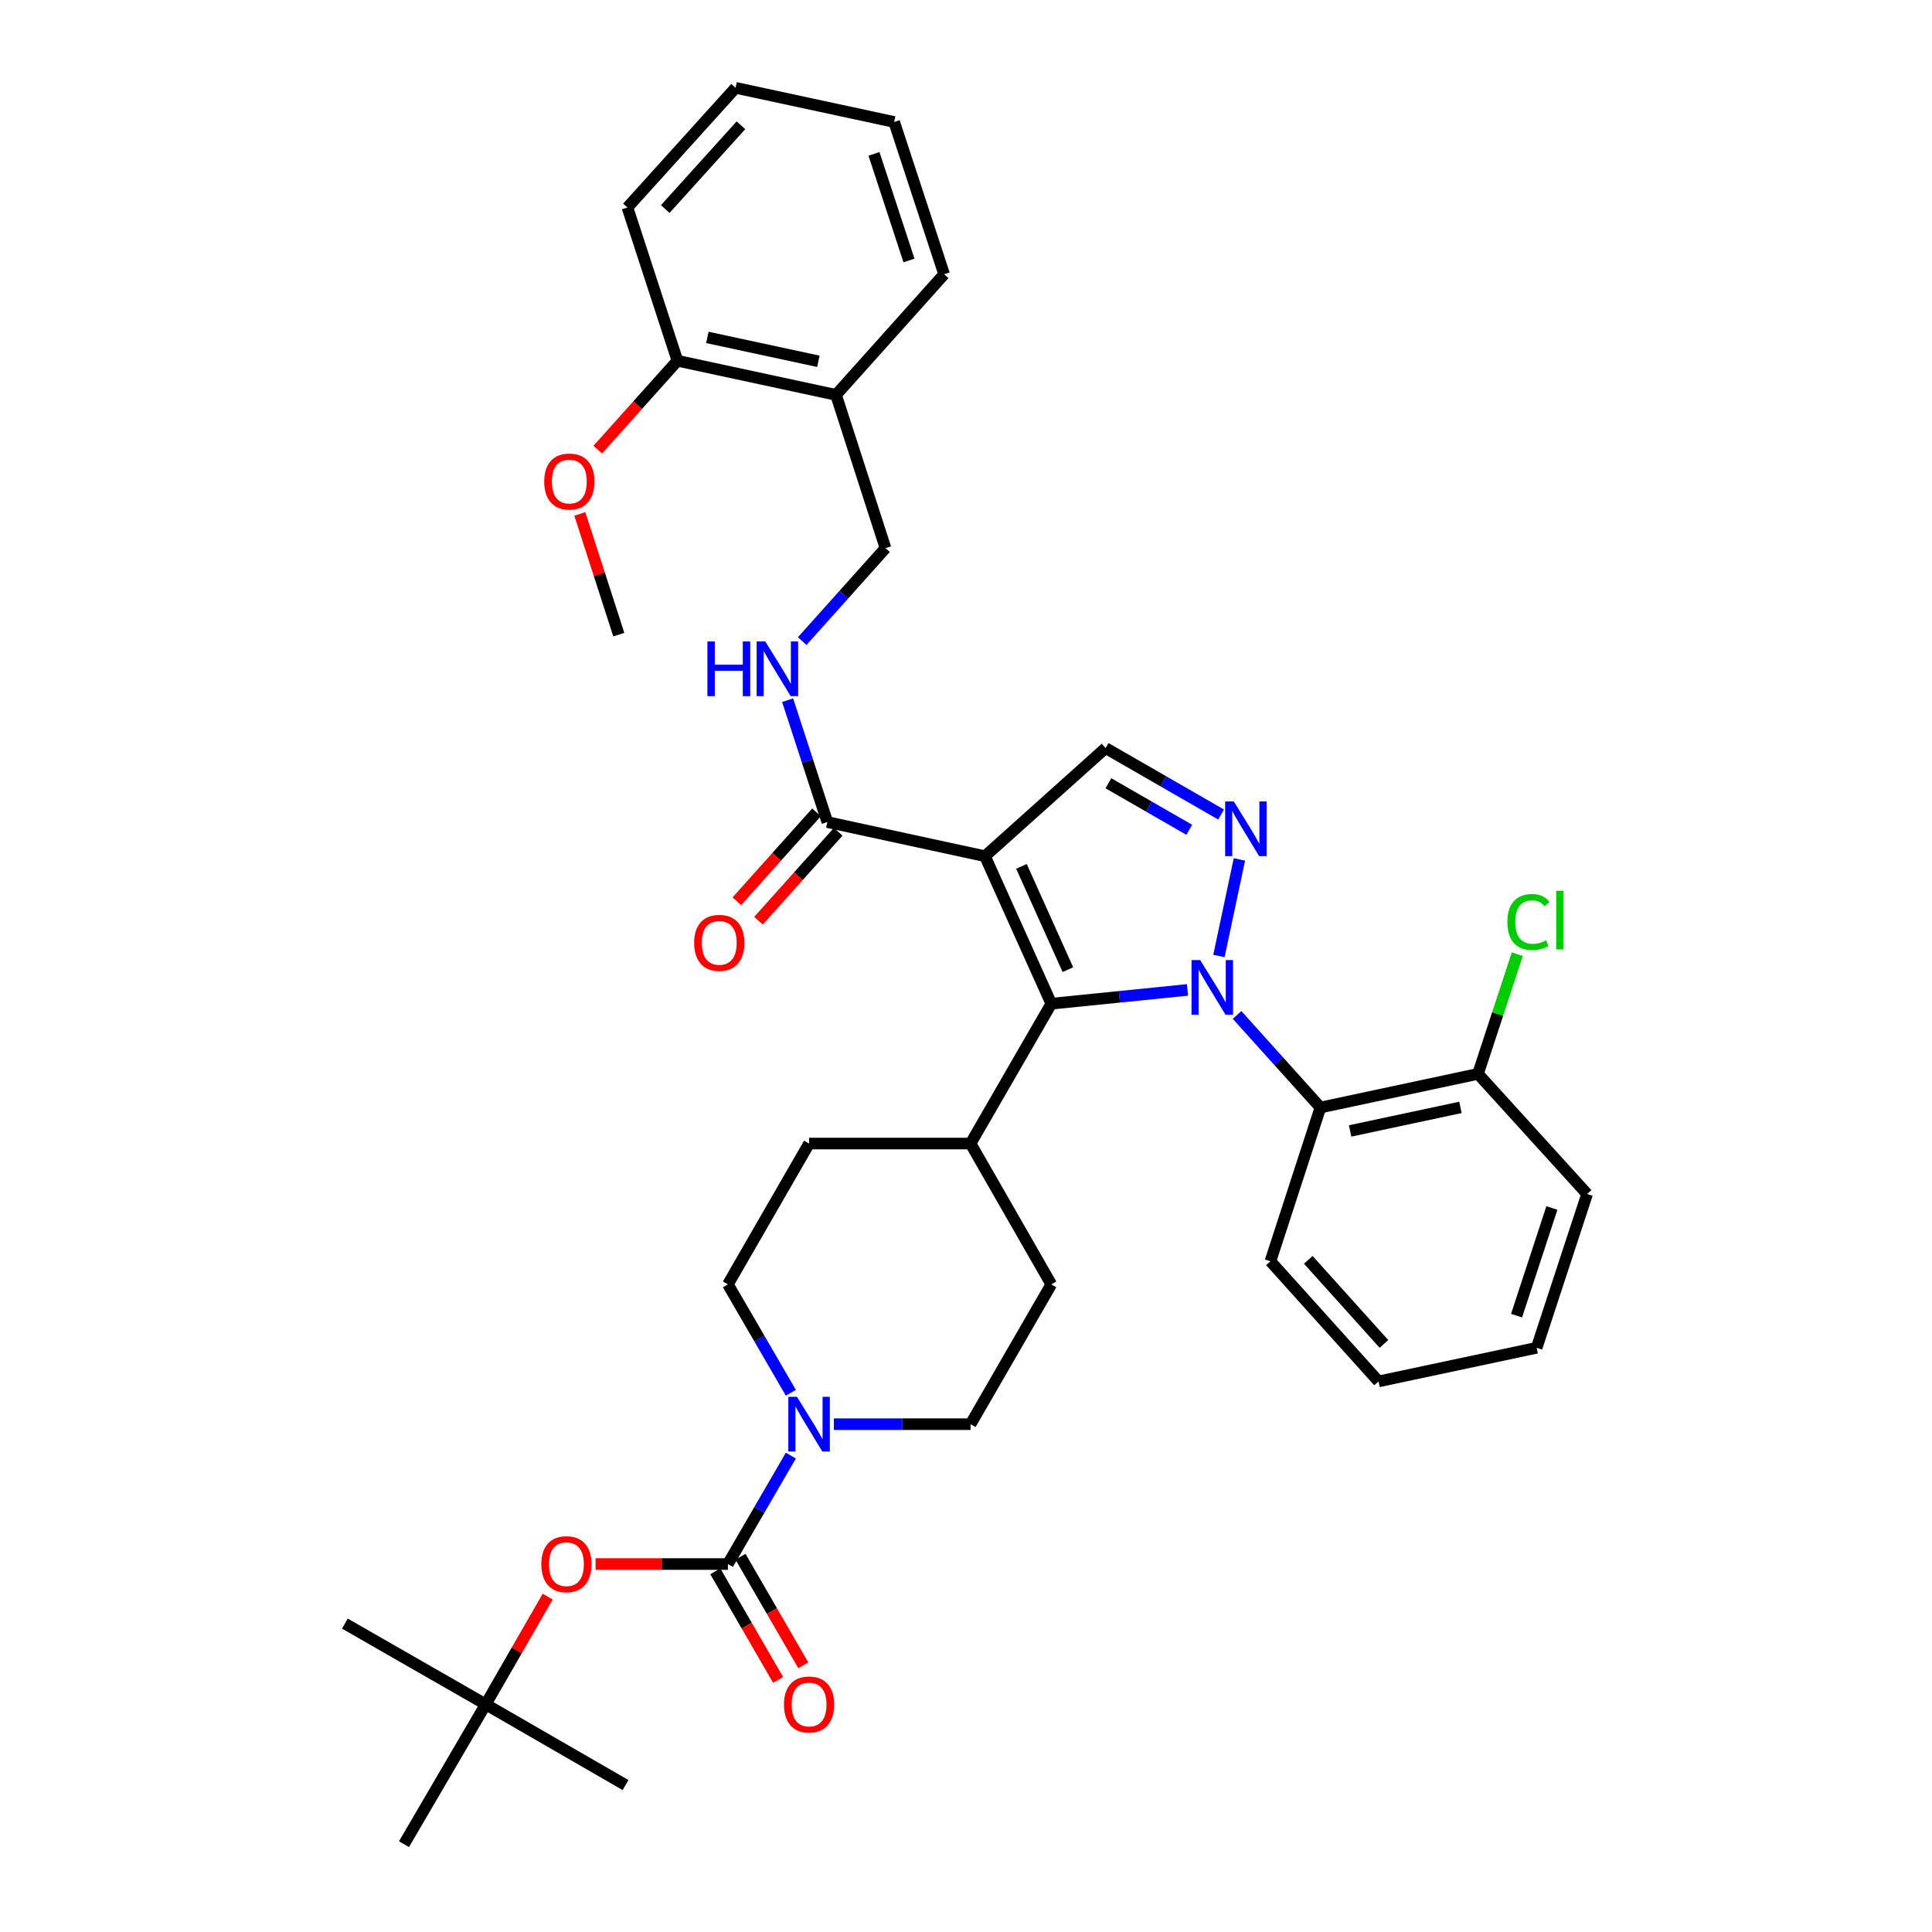 <?xml version='1.0' encoding='iso-8859-1'?>
<svg version='1.1' baseProfile='full'
              xmlns='http://www.w3.org/2000/svg'
                      xmlns:rdkit='http://www.rdkit.org/xml'
                      xmlns:xlink='http://www.w3.org/1999/xlink'
                  xml:space='preserve'
width='1000px' height='1000px' viewBox='0 0 1000 1000'>
<!-- END OF HEADER -->
<rect style='opacity:1.0;fill:#FFFFFF;stroke:none' width='1000' height='1000' x='0' y='0'> </rect>
<path class='bond-1' d='M 614.64,512.381 L 579.396,515.95' style='fill:none;fill-rule:evenodd;stroke:#0000FF;stroke-width:6px;stroke-linecap:butt;stroke-linejoin:miter;stroke-opacity:1' />
<path class='bond-1' d='M 579.396,515.95 L 544.151,519.519' style='fill:none;fill-rule:evenodd;stroke:#000000;stroke-width:6px;stroke-linecap:butt;stroke-linejoin:miter;stroke-opacity:1' />
<path class='bond-2' d='M 630.92,494.824 L 641.517,444.832' style='fill:none;fill-rule:evenodd;stroke:#0000FF;stroke-width:6px;stroke-linecap:butt;stroke-linejoin:miter;stroke-opacity:1' />
<path class='bond-4' d='M 640.305,525.333 L 661.879,549.293' style='fill:none;fill-rule:evenodd;stroke:#0000FF;stroke-width:6px;stroke-linecap:butt;stroke-linejoin:miter;stroke-opacity:1' />
<path class='bond-4' d='M 661.879,549.293 L 683.452,573.254' style='fill:none;fill-rule:evenodd;stroke:#000000;stroke-width:6px;stroke-linecap:butt;stroke-linejoin:miter;stroke-opacity:1' />
<path class='bond-0' d='M 509.818,443.168 L 544.151,519.519' style='fill:none;fill-rule:evenodd;stroke:#000000;stroke-width:6px;stroke-linecap:butt;stroke-linejoin:miter;stroke-opacity:1' />
<path class='bond-0' d='M 528.708,448.442 L 552.742,501.887' style='fill:none;fill-rule:evenodd;stroke:#000000;stroke-width:6px;stroke-linecap:butt;stroke-linejoin:miter;stroke-opacity:1' />
<path class='bond-7' d='M 509.818,443.168 L 428.236,425.499' style='fill:none;fill-rule:evenodd;stroke:#000000;stroke-width:6px;stroke-linecap:butt;stroke-linejoin:miter;stroke-opacity:1' />
<path class='bond-36' d='M 509.818,443.168 L 572.258,387.199' style='fill:none;fill-rule:evenodd;stroke:#000000;stroke-width:6px;stroke-linecap:butt;stroke-linejoin:miter;stroke-opacity:1' />
<path class='bond-10' d='M 544.151,519.519 L 502.36,591.902' style='fill:none;fill-rule:evenodd;stroke:#000000;stroke-width:6px;stroke-linecap:butt;stroke-linejoin:miter;stroke-opacity:1' />
<path class='bond-5' d='M 632.04,421.603 L 602.149,404.401' style='fill:none;fill-rule:evenodd;stroke:#0000FF;stroke-width:6px;stroke-linecap:butt;stroke-linejoin:miter;stroke-opacity:1' />
<path class='bond-5' d='M 602.149,404.401 L 572.258,387.199' style='fill:none;fill-rule:evenodd;stroke:#000000;stroke-width:6px;stroke-linecap:butt;stroke-linejoin:miter;stroke-opacity:1' />
<path class='bond-5' d='M 615.558,429.5 L 594.634,417.459' style='fill:none;fill-rule:evenodd;stroke:#0000FF;stroke-width:6px;stroke-linecap:butt;stroke-linejoin:miter;stroke-opacity:1' />
<path class='bond-5' d='M 594.634,417.459 L 573.71,405.417' style='fill:none;fill-rule:evenodd;stroke:#000000;stroke-width:6px;stroke-linecap:butt;stroke-linejoin:miter;stroke-opacity:1' />
<path class='bond-3' d='M 376.761,809.545 L 393.053,781.475' style='fill:none;fill-rule:evenodd;stroke:#000000;stroke-width:6px;stroke-linecap:butt;stroke-linejoin:miter;stroke-opacity:1' />
<path class='bond-3' d='M 393.053,781.475 L 409.345,753.406' style='fill:none;fill-rule:evenodd;stroke:#0000FF;stroke-width:6px;stroke-linecap:butt;stroke-linejoin:miter;stroke-opacity:1' />
<path class='bond-8' d='M 376.761,809.545 L 342.515,809.545' style='fill:none;fill-rule:evenodd;stroke:#000000;stroke-width:6px;stroke-linecap:butt;stroke-linejoin:miter;stroke-opacity:1' />
<path class='bond-8' d='M 342.515,809.545 L 308.269,809.545' style='fill:none;fill-rule:evenodd;stroke:#FF0000;stroke-width:6px;stroke-linecap:butt;stroke-linejoin:miter;stroke-opacity:1' />
<path class='bond-12' d='M 370.241,813.317 L 386.5,841.421' style='fill:none;fill-rule:evenodd;stroke:#000000;stroke-width:6px;stroke-linecap:butt;stroke-linejoin:miter;stroke-opacity:1' />
<path class='bond-12' d='M 386.5,841.421 L 402.76,869.525' style='fill:none;fill-rule:evenodd;stroke:#FF0000;stroke-width:6px;stroke-linecap:butt;stroke-linejoin:miter;stroke-opacity:1' />
<path class='bond-12' d='M 383.282,805.773 L 399.541,833.877' style='fill:none;fill-rule:evenodd;stroke:#000000;stroke-width:6px;stroke-linecap:butt;stroke-linejoin:miter;stroke-opacity:1' />
<path class='bond-12' d='M 399.541,833.877 L 415.8,861.981' style='fill:none;fill-rule:evenodd;stroke:#FF0000;stroke-width:6px;stroke-linecap:butt;stroke-linejoin:miter;stroke-opacity:1' />
<path class='bond-13' d='M 683.452,573.254 L 765.009,555.836' style='fill:none;fill-rule:evenodd;stroke:#000000;stroke-width:6px;stroke-linecap:butt;stroke-linejoin:miter;stroke-opacity:1' />
<path class='bond-13' d='M 698.832,585.375 L 755.922,573.182' style='fill:none;fill-rule:evenodd;stroke:#000000;stroke-width:6px;stroke-linecap:butt;stroke-linejoin:miter;stroke-opacity:1' />
<path class='bond-23' d='M 683.452,573.254 L 657.572,652.843' style='fill:none;fill-rule:evenodd;stroke:#000000;stroke-width:6px;stroke-linecap:butt;stroke-linejoin:miter;stroke-opacity:1' />
<path class='bond-6' d='M 431.608,737.153 L 466.984,737.153' style='fill:none;fill-rule:evenodd;stroke:#0000FF;stroke-width:6px;stroke-linecap:butt;stroke-linejoin:miter;stroke-opacity:1' />
<path class='bond-6' d='M 466.984,737.153 L 502.36,737.153' style='fill:none;fill-rule:evenodd;stroke:#000000;stroke-width:6px;stroke-linecap:butt;stroke-linejoin:miter;stroke-opacity:1' />
<path class='bond-38' d='M 409.342,720.901 L 393.052,692.844' style='fill:none;fill-rule:evenodd;stroke:#0000FF;stroke-width:6px;stroke-linecap:butt;stroke-linejoin:miter;stroke-opacity:1' />
<path class='bond-38' d='M 393.052,692.844 L 376.761,664.787' style='fill:none;fill-rule:evenodd;stroke:#000000;stroke-width:6px;stroke-linecap:butt;stroke-linejoin:miter;stroke-opacity:1' />
<path class='bond-9' d='M 428.236,425.499 L 417.953,393.957' style='fill:none;fill-rule:evenodd;stroke:#000000;stroke-width:6px;stroke-linecap:butt;stroke-linejoin:miter;stroke-opacity:1' />
<path class='bond-9' d='M 417.953,393.957 L 407.67,362.415' style='fill:none;fill-rule:evenodd;stroke:#0000FF;stroke-width:6px;stroke-linecap:butt;stroke-linejoin:miter;stroke-opacity:1' />
<path class='bond-17' d='M 422.626,420.473 L 402.008,443.484' style='fill:none;fill-rule:evenodd;stroke:#000000;stroke-width:6px;stroke-linecap:butt;stroke-linejoin:miter;stroke-opacity:1' />
<path class='bond-17' d='M 402.008,443.484 L 381.39,466.496' style='fill:none;fill-rule:evenodd;stroke:#FF0000;stroke-width:6px;stroke-linecap:butt;stroke-linejoin:miter;stroke-opacity:1' />
<path class='bond-17' d='M 433.847,430.526 L 413.229,453.538' style='fill:none;fill-rule:evenodd;stroke:#000000;stroke-width:6px;stroke-linecap:butt;stroke-linejoin:miter;stroke-opacity:1' />
<path class='bond-17' d='M 413.229,453.538 L 392.61,476.55' style='fill:none;fill-rule:evenodd;stroke:#FF0000;stroke-width:6px;stroke-linecap:butt;stroke-linejoin:miter;stroke-opacity:1' />
<path class='bond-18' d='M 283.484,826.399 L 267.445,854.285' style='fill:none;fill-rule:evenodd;stroke:#FF0000;stroke-width:6px;stroke-linecap:butt;stroke-linejoin:miter;stroke-opacity:1' />
<path class='bond-18' d='M 267.445,854.285 L 251.405,882.171' style='fill:none;fill-rule:evenodd;stroke:#000000;stroke-width:6px;stroke-linecap:butt;stroke-linejoin:miter;stroke-opacity:1' />
<path class='bond-16' d='M 415.21,331.845 L 436.772,307.783' style='fill:none;fill-rule:evenodd;stroke:#0000FF;stroke-width:6px;stroke-linecap:butt;stroke-linejoin:miter;stroke-opacity:1' />
<path class='bond-16' d='M 436.772,307.783 L 458.335,283.721' style='fill:none;fill-rule:evenodd;stroke:#000000;stroke-width:6px;stroke-linecap:butt;stroke-linejoin:miter;stroke-opacity:1' />
<path class='bond-20' d='M 502.36,591.902 L 418.778,591.902' style='fill:none;fill-rule:evenodd;stroke:#000000;stroke-width:6px;stroke-linecap:butt;stroke-linejoin:miter;stroke-opacity:1' />
<path class='bond-21' d='M 502.36,591.902 L 544.151,664.787' style='fill:none;fill-rule:evenodd;stroke:#000000;stroke-width:6px;stroke-linecap:butt;stroke-linejoin:miter;stroke-opacity:1' />
<path class='bond-11' d='M 432.731,204.391 L 458.335,283.721' style='fill:none;fill-rule:evenodd;stroke:#000000;stroke-width:6px;stroke-linecap:butt;stroke-linejoin:miter;stroke-opacity:1' />
<path class='bond-19' d='M 432.731,204.391 L 350.639,186.722' style='fill:none;fill-rule:evenodd;stroke:#000000;stroke-width:6px;stroke-linecap:butt;stroke-linejoin:miter;stroke-opacity:1' />
<path class='bond-19' d='M 423.587,187.012 L 366.123,174.644' style='fill:none;fill-rule:evenodd;stroke:#000000;stroke-width:6px;stroke-linecap:butt;stroke-linejoin:miter;stroke-opacity:1' />
<path class='bond-25' d='M 432.731,204.391 L 488.675,141.951' style='fill:none;fill-rule:evenodd;stroke:#000000;stroke-width:6px;stroke-linecap:butt;stroke-linejoin:miter;stroke-opacity:1' />
<path class='bond-22' d='M 765.009,555.836 L 775.176,524.854' style='fill:none;fill-rule:evenodd;stroke:#000000;stroke-width:6px;stroke-linecap:butt;stroke-linejoin:miter;stroke-opacity:1' />
<path class='bond-22' d='M 775.176,524.854 L 785.344,493.872' style='fill:none;fill-rule:evenodd;stroke:#00CC00;stroke-width:6px;stroke-linecap:butt;stroke-linejoin:miter;stroke-opacity:1' />
<path class='bond-26' d='M 765.009,555.836 L 821.489,618.008' style='fill:none;fill-rule:evenodd;stroke:#000000;stroke-width:6px;stroke-linecap:butt;stroke-linejoin:miter;stroke-opacity:1' />
<path class='bond-14' d='M 502.36,737.153 L 544.151,664.787' style='fill:none;fill-rule:evenodd;stroke:#000000;stroke-width:6px;stroke-linecap:butt;stroke-linejoin:miter;stroke-opacity:1' />
<path class='bond-15' d='M 376.761,664.787 L 418.778,591.902' style='fill:none;fill-rule:evenodd;stroke:#000000;stroke-width:6px;stroke-linecap:butt;stroke-linejoin:miter;stroke-opacity:1' />
<path class='bond-27' d='M 251.405,882.171 L 178.511,840.38' style='fill:none;fill-rule:evenodd;stroke:#000000;stroke-width:6px;stroke-linecap:butt;stroke-linejoin:miter;stroke-opacity:1' />
<path class='bond-28' d='M 251.405,882.171 L 209.103,954.545' style='fill:none;fill-rule:evenodd;stroke:#000000;stroke-width:6px;stroke-linecap:butt;stroke-linejoin:miter;stroke-opacity:1' />
<path class='bond-29' d='M 251.405,882.171 L 323.78,923.945' style='fill:none;fill-rule:evenodd;stroke:#000000;stroke-width:6px;stroke-linecap:butt;stroke-linejoin:miter;stroke-opacity:1' />
<path class='bond-24' d='M 350.639,186.722 L 330.018,209.734' style='fill:none;fill-rule:evenodd;stroke:#000000;stroke-width:6px;stroke-linecap:butt;stroke-linejoin:miter;stroke-opacity:1' />
<path class='bond-24' d='M 330.018,209.734 L 309.396,232.746' style='fill:none;fill-rule:evenodd;stroke:#FF0000;stroke-width:6px;stroke-linecap:butt;stroke-linejoin:miter;stroke-opacity:1' />
<path class='bond-30' d='M 350.639,186.722 L 324.759,107.392' style='fill:none;fill-rule:evenodd;stroke:#000000;stroke-width:6px;stroke-linecap:butt;stroke-linejoin:miter;stroke-opacity:1' />
<path class='bond-32' d='M 657.572,652.843 L 713.525,715.015' style='fill:none;fill-rule:evenodd;stroke:#000000;stroke-width:6px;stroke-linecap:butt;stroke-linejoin:miter;stroke-opacity:1' />
<path class='bond-32' d='M 677.164,652.091 L 716.331,695.611' style='fill:none;fill-rule:evenodd;stroke:#000000;stroke-width:6px;stroke-linecap:butt;stroke-linejoin:miter;stroke-opacity:1' />
<path class='bond-31' d='M 300.122,266.006 L 310.206,297.249' style='fill:none;fill-rule:evenodd;stroke:#FF0000;stroke-width:6px;stroke-linecap:butt;stroke-linejoin:miter;stroke-opacity:1' />
<path class='bond-31' d='M 310.206,297.249 L 320.289,328.492' style='fill:none;fill-rule:evenodd;stroke:#000000;stroke-width:6px;stroke-linecap:butt;stroke-linejoin:miter;stroke-opacity:1' />
<path class='bond-33' d='M 488.675,141.951 L 462.812,63.132' style='fill:none;fill-rule:evenodd;stroke:#000000;stroke-width:6px;stroke-linecap:butt;stroke-linejoin:miter;stroke-opacity:1' />
<path class='bond-33' d='M 470.481,134.826 L 452.377,79.652' style='fill:none;fill-rule:evenodd;stroke:#000000;stroke-width:6px;stroke-linecap:butt;stroke-linejoin:miter;stroke-opacity:1' />
<path class='bond-37' d='M 821.489,618.008 L 795.366,697.614' style='fill:none;fill-rule:evenodd;stroke:#000000;stroke-width:6px;stroke-linecap:butt;stroke-linejoin:miter;stroke-opacity:1' />
<path class='bond-37' d='M 803.256,625.251 L 784.97,680.976' style='fill:none;fill-rule:evenodd;stroke:#000000;stroke-width:6px;stroke-linecap:butt;stroke-linejoin:miter;stroke-opacity:1' />
<path class='bond-39' d='M 324.759,107.392 L 380.729,45.455' style='fill:none;fill-rule:evenodd;stroke:#000000;stroke-width:6px;stroke-linecap:butt;stroke-linejoin:miter;stroke-opacity:1' />
<path class='bond-39' d='M 344.332,108.202 L 383.511,64.846' style='fill:none;fill-rule:evenodd;stroke:#000000;stroke-width:6px;stroke-linecap:butt;stroke-linejoin:miter;stroke-opacity:1' />
<path class='bond-34' d='M 713.525,715.015 L 795.366,697.614' style='fill:none;fill-rule:evenodd;stroke:#000000;stroke-width:6px;stroke-linecap:butt;stroke-linejoin:miter;stroke-opacity:1' />
<path class='bond-35' d='M 462.812,63.132 L 380.729,45.455' style='fill:none;fill-rule:evenodd;stroke:#000000;stroke-width:6px;stroke-linecap:butt;stroke-linejoin:miter;stroke-opacity:1' />
<path  class='atom-0' d='M 621.214 496.922
L 630.494 511.922
Q 631.414 513.402, 632.894 516.082
Q 634.374 518.762, 634.454 518.922
L 634.454 496.922
L 638.214 496.922
L 638.214 525.242
L 634.334 525.242
L 624.374 508.842
Q 623.214 506.922, 621.974 504.722
Q 620.774 502.522, 620.414 501.842
L 620.414 525.242
L 616.734 525.242
L 616.734 496.922
L 621.214 496.922
' fill='#0000FF'/>
<path  class='atom-3' d='M 638.615 414.83
L 647.895 429.83
Q 648.815 431.31, 650.295 433.99
Q 651.775 436.67, 651.855 436.83
L 651.855 414.83
L 655.615 414.83
L 655.615 443.15
L 651.735 443.15
L 641.775 426.75
Q 640.615 424.83, 639.375 422.63
Q 638.175 420.43, 637.815 419.75
L 637.815 443.15
L 634.135 443.15
L 634.135 414.83
L 638.615 414.83
' fill='#0000FF'/>
<path  class='atom-7' d='M 412.518 722.993
L 421.798 737.993
Q 422.718 739.473, 424.198 742.153
Q 425.678 744.833, 425.758 744.993
L 425.758 722.993
L 429.518 722.993
L 429.518 751.313
L 425.638 751.313
L 415.678 734.913
Q 414.518 732.993, 413.278 730.793
Q 412.078 728.593, 411.718 727.913
L 411.718 751.313
L 408.038 751.313
L 408.038 722.993
L 412.518 722.993
' fill='#0000FF'/>
<path  class='atom-9' d='M 280.179 809.625
Q 280.179 802.825, 283.539 799.025
Q 286.899 795.225, 293.179 795.225
Q 299.459 795.225, 302.819 799.025
Q 306.179 802.825, 306.179 809.625
Q 306.179 816.505, 302.779 820.425
Q 299.379 824.305, 293.179 824.305
Q 286.939 824.305, 283.539 820.425
Q 280.179 816.545, 280.179 809.625
M 293.179 821.105
Q 297.499 821.105, 299.819 818.225
Q 302.179 815.305, 302.179 809.625
Q 302.179 804.065, 299.819 801.265
Q 297.499 798.425, 293.179 798.425
Q 288.859 798.425, 286.499 801.225
Q 284.179 804.025, 284.179 809.625
Q 284.179 815.345, 286.499 818.225
Q 288.859 821.105, 293.179 821.105
' fill='#FF0000'/>
<path  class='atom-10' d='M 366.153 332.009
L 369.993 332.009
L 369.993 344.049
L 384.473 344.049
L 384.473 332.009
L 388.313 332.009
L 388.313 360.329
L 384.473 360.329
L 384.473 347.249
L 369.993 347.249
L 369.993 360.329
L 366.153 360.329
L 366.153 332.009
' fill='#0000FF'/>
<path  class='atom-10' d='M 396.113 332.009
L 405.393 347.009
Q 406.313 348.489, 407.793 351.169
Q 409.273 353.849, 409.353 354.009
L 409.353 332.009
L 413.113 332.009
L 413.113 360.329
L 409.233 360.329
L 399.273 343.929
Q 398.113 342.009, 396.873 339.809
Q 395.673 337.609, 395.313 336.929
L 395.313 360.329
L 391.633 360.329
L 391.633 332.009
L 396.113 332.009
' fill='#0000FF'/>
<path  class='atom-13' d='M 405.778 882.251
Q 405.778 875.451, 409.138 871.651
Q 412.498 867.851, 418.778 867.851
Q 425.058 867.851, 428.418 871.651
Q 431.778 875.451, 431.778 882.251
Q 431.778 889.131, 428.378 893.051
Q 424.978 896.931, 418.778 896.931
Q 412.538 896.931, 409.138 893.051
Q 405.778 889.171, 405.778 882.251
M 418.778 893.731
Q 423.098 893.731, 425.418 890.851
Q 427.778 887.931, 427.778 882.251
Q 427.778 876.691, 425.418 873.891
Q 423.098 871.051, 418.778 871.051
Q 414.458 871.051, 412.098 873.851
Q 409.778 876.651, 409.778 882.251
Q 409.778 887.971, 412.098 890.851
Q 414.458 893.731, 418.778 893.731
' fill='#FF0000'/>
<path  class='atom-18' d='M 359.292 488.019
Q 359.292 481.219, 362.652 477.419
Q 366.012 473.619, 372.292 473.619
Q 378.572 473.619, 381.932 477.419
Q 385.292 481.219, 385.292 488.019
Q 385.292 494.899, 381.892 498.819
Q 378.492 502.699, 372.292 502.699
Q 366.052 502.699, 362.652 498.819
Q 359.292 494.939, 359.292 488.019
M 372.292 499.499
Q 376.612 499.499, 378.932 496.619
Q 381.292 493.699, 381.292 488.019
Q 381.292 482.459, 378.932 479.659
Q 376.612 476.819, 372.292 476.819
Q 367.972 476.819, 365.612 479.619
Q 363.292 482.419, 363.292 488.019
Q 363.292 493.739, 365.612 496.619
Q 367.972 499.499, 372.292 499.499
' fill='#FF0000'/>
<path  class='atom-23' d='M 780.211 477.218
Q 780.211 470.178, 783.491 466.498
Q 786.811 462.778, 793.091 462.778
Q 798.931 462.778, 802.051 466.898
L 799.411 469.058
Q 797.131 466.058, 793.091 466.058
Q 788.811 466.058, 786.531 468.938
Q 784.291 471.778, 784.291 477.218
Q 784.291 482.818, 786.611 485.698
Q 788.971 488.578, 793.531 488.578
Q 796.651 488.578, 800.291 486.698
L 801.411 489.698
Q 799.931 490.658, 797.691 491.218
Q 795.451 491.778, 792.971 491.778
Q 786.811 491.778, 783.491 488.018
Q 780.211 484.258, 780.211 477.218
' fill='#00CC00'/>
<path  class='atom-23' d='M 805.491 461.058
L 809.171 461.058
L 809.171 491.418
L 805.491 491.418
L 805.491 461.058
' fill='#00CC00'/>
<path  class='atom-25' d='M 281.686 249.242
Q 281.686 242.442, 285.046 238.642
Q 288.406 234.842, 294.686 234.842
Q 300.966 234.842, 304.326 238.642
Q 307.686 242.442, 307.686 249.242
Q 307.686 256.122, 304.286 260.042
Q 300.886 263.922, 294.686 263.922
Q 288.446 263.922, 285.046 260.042
Q 281.686 256.162, 281.686 249.242
M 294.686 260.722
Q 299.006 260.722, 301.326 257.842
Q 303.686 254.922, 303.686 249.242
Q 303.686 243.682, 301.326 240.882
Q 299.006 238.042, 294.686 238.042
Q 290.366 238.042, 288.006 240.842
Q 285.686 243.642, 285.686 249.242
Q 285.686 254.962, 288.006 257.842
Q 290.366 260.722, 294.686 260.722
' fill='#FF0000'/>
</svg>
